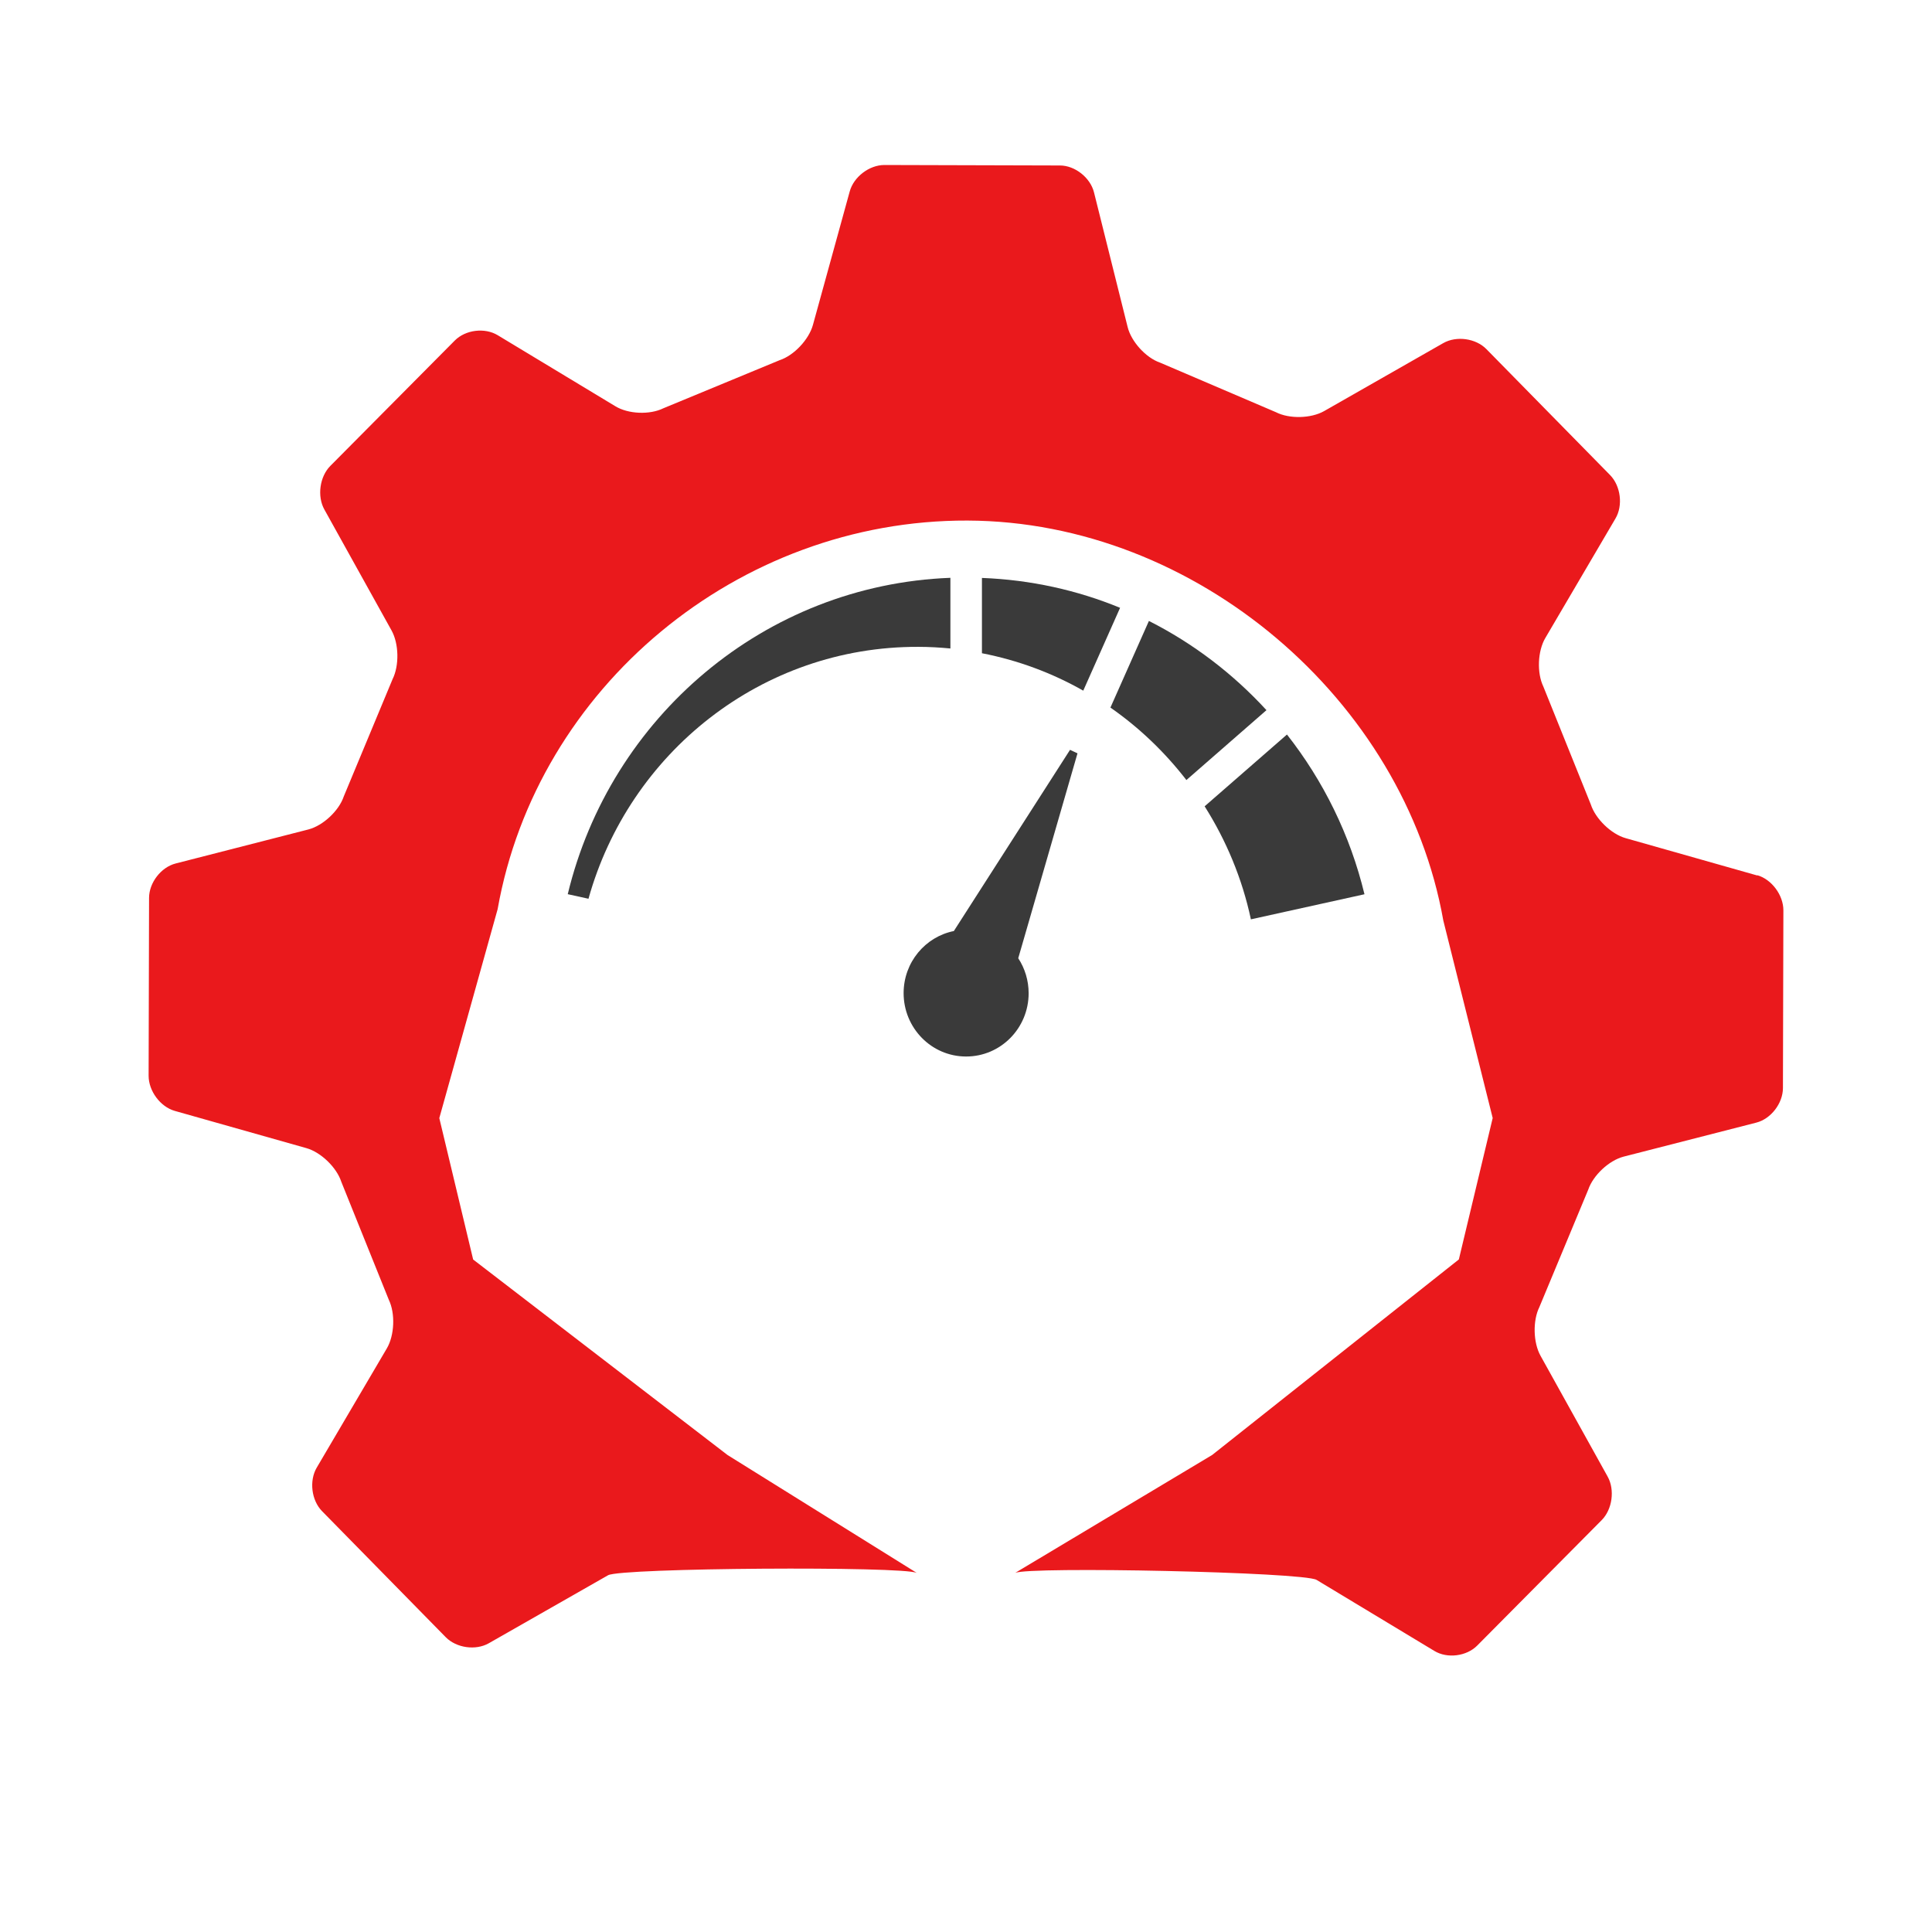 <?xml version="1.0" encoding="UTF-8"?> <svg xmlns="http://www.w3.org/2000/svg" width="52" height="52" viewBox="0 0 52 52" fill="none"><path d="M30.148 16.36C28.994 15.884 27.74 15.605 26.429 15.555V17.582C27.403 17.771 28.321 18.115 29.156 18.589L30.146 16.362L30.148 16.36Z" fill="#3A3A3A"></path><path d="M29.888 19.045C30.664 19.585 31.351 20.244 31.932 20.995L34.087 19.114C33.187 18.134 32.117 17.316 30.923 16.713L29.888 19.043V19.045Z" fill="#3A3A3A"></path><path d="M25.58 15.552C20.579 15.742 16.427 19.306 15.281 24.067L15.839 24.19C16.934 20.267 20.494 17.396 24.716 17.41C25.008 17.41 25.296 17.427 25.58 17.454V15.55V15.552Z" fill="#3A3A3A"></path><path d="M34.64 19.769L32.423 21.702C33.003 22.619 33.434 23.645 33.668 24.744L36.725 24.069C36.34 22.473 35.617 21.014 34.638 19.769H34.64Z" fill="#3A3A3A"></path><path d="M47.298 23.564L43.754 22.559C43.365 22.449 42.943 22.04 42.817 21.652L41.539 18.478C41.362 18.111 41.385 17.523 41.593 17.171L43.48 13.957C43.688 13.607 43.622 13.081 43.338 12.789L40.006 9.396C39.722 9.106 39.201 9.033 38.847 9.234L35.638 11.065C35.286 11.265 34.701 11.279 34.341 11.094L31.225 9.761C30.842 9.63 30.447 9.196 30.35 8.8L29.445 5.177C29.346 4.781 28.932 4.454 28.529 4.454L23.803 4.441C23.397 4.441 22.977 4.76 22.87 5.154L21.88 8.746C21.771 9.14 21.37 9.567 20.985 9.694L17.854 10.989C17.49 11.169 16.91 11.146 16.564 10.935L13.394 9.021C13.046 8.812 12.53 8.875 12.241 9.165L8.89 12.541C8.604 12.829 8.532 13.358 8.73 13.713L10.537 16.966C10.737 17.323 10.749 17.913 10.566 18.28L9.253 21.435C9.123 21.823 8.695 22.221 8.304 22.324L4.727 23.241C4.335 23.341 4.012 23.758 4.012 24.167L4 28.955C4 29.364 4.315 29.789 4.704 29.9L8.25 30.903C8.639 31.014 9.061 31.422 9.187 31.81L10.465 34.984C10.642 35.351 10.619 35.939 10.412 36.292L8.524 39.503C8.318 39.856 8.382 40.379 8.666 40.671L11.998 44.066C12.285 44.356 12.803 44.429 13.155 44.229L16.366 42.398C16.718 42.197 24.314 42.15 24.677 42.336L19.582 39.162L12.735 33.9L11.824 30.094L13.394 24.47C14.45 18.507 19.855 13.99 26.04 14.011C32.197 14.032 37.797 18.848 38.847 24.777L40.176 30.092L39.265 33.898L32.624 39.162L27.321 42.336C27.683 42.156 35.088 42.312 35.436 42.523L38.606 44.435C38.952 44.646 39.471 44.581 39.759 44.291L43.109 40.915C43.396 40.627 43.468 40.097 43.27 39.743L41.463 36.49C41.265 36.133 41.251 35.543 41.434 35.176L42.747 32.021C42.879 31.633 43.305 31.235 43.696 31.132L47.273 30.215C47.664 30.115 47.986 29.698 47.988 29.287L48 24.501C48 24.092 47.685 23.667 47.296 23.556L47.298 23.564Z" fill="#EA191C"></path><path d="M29.001 20.276L28.8 20.182L25.673 25.059C24.903 25.214 24.323 25.9 24.321 26.726C24.319 27.666 25.068 28.434 25.998 28.436C25.998 28.436 26.002 28.436 26.005 28.436C26.931 28.436 27.684 27.677 27.686 26.736C27.686 26.386 27.583 26.061 27.406 25.791L29.001 20.276Z" fill="#3A3A3A"></path></svg> 
